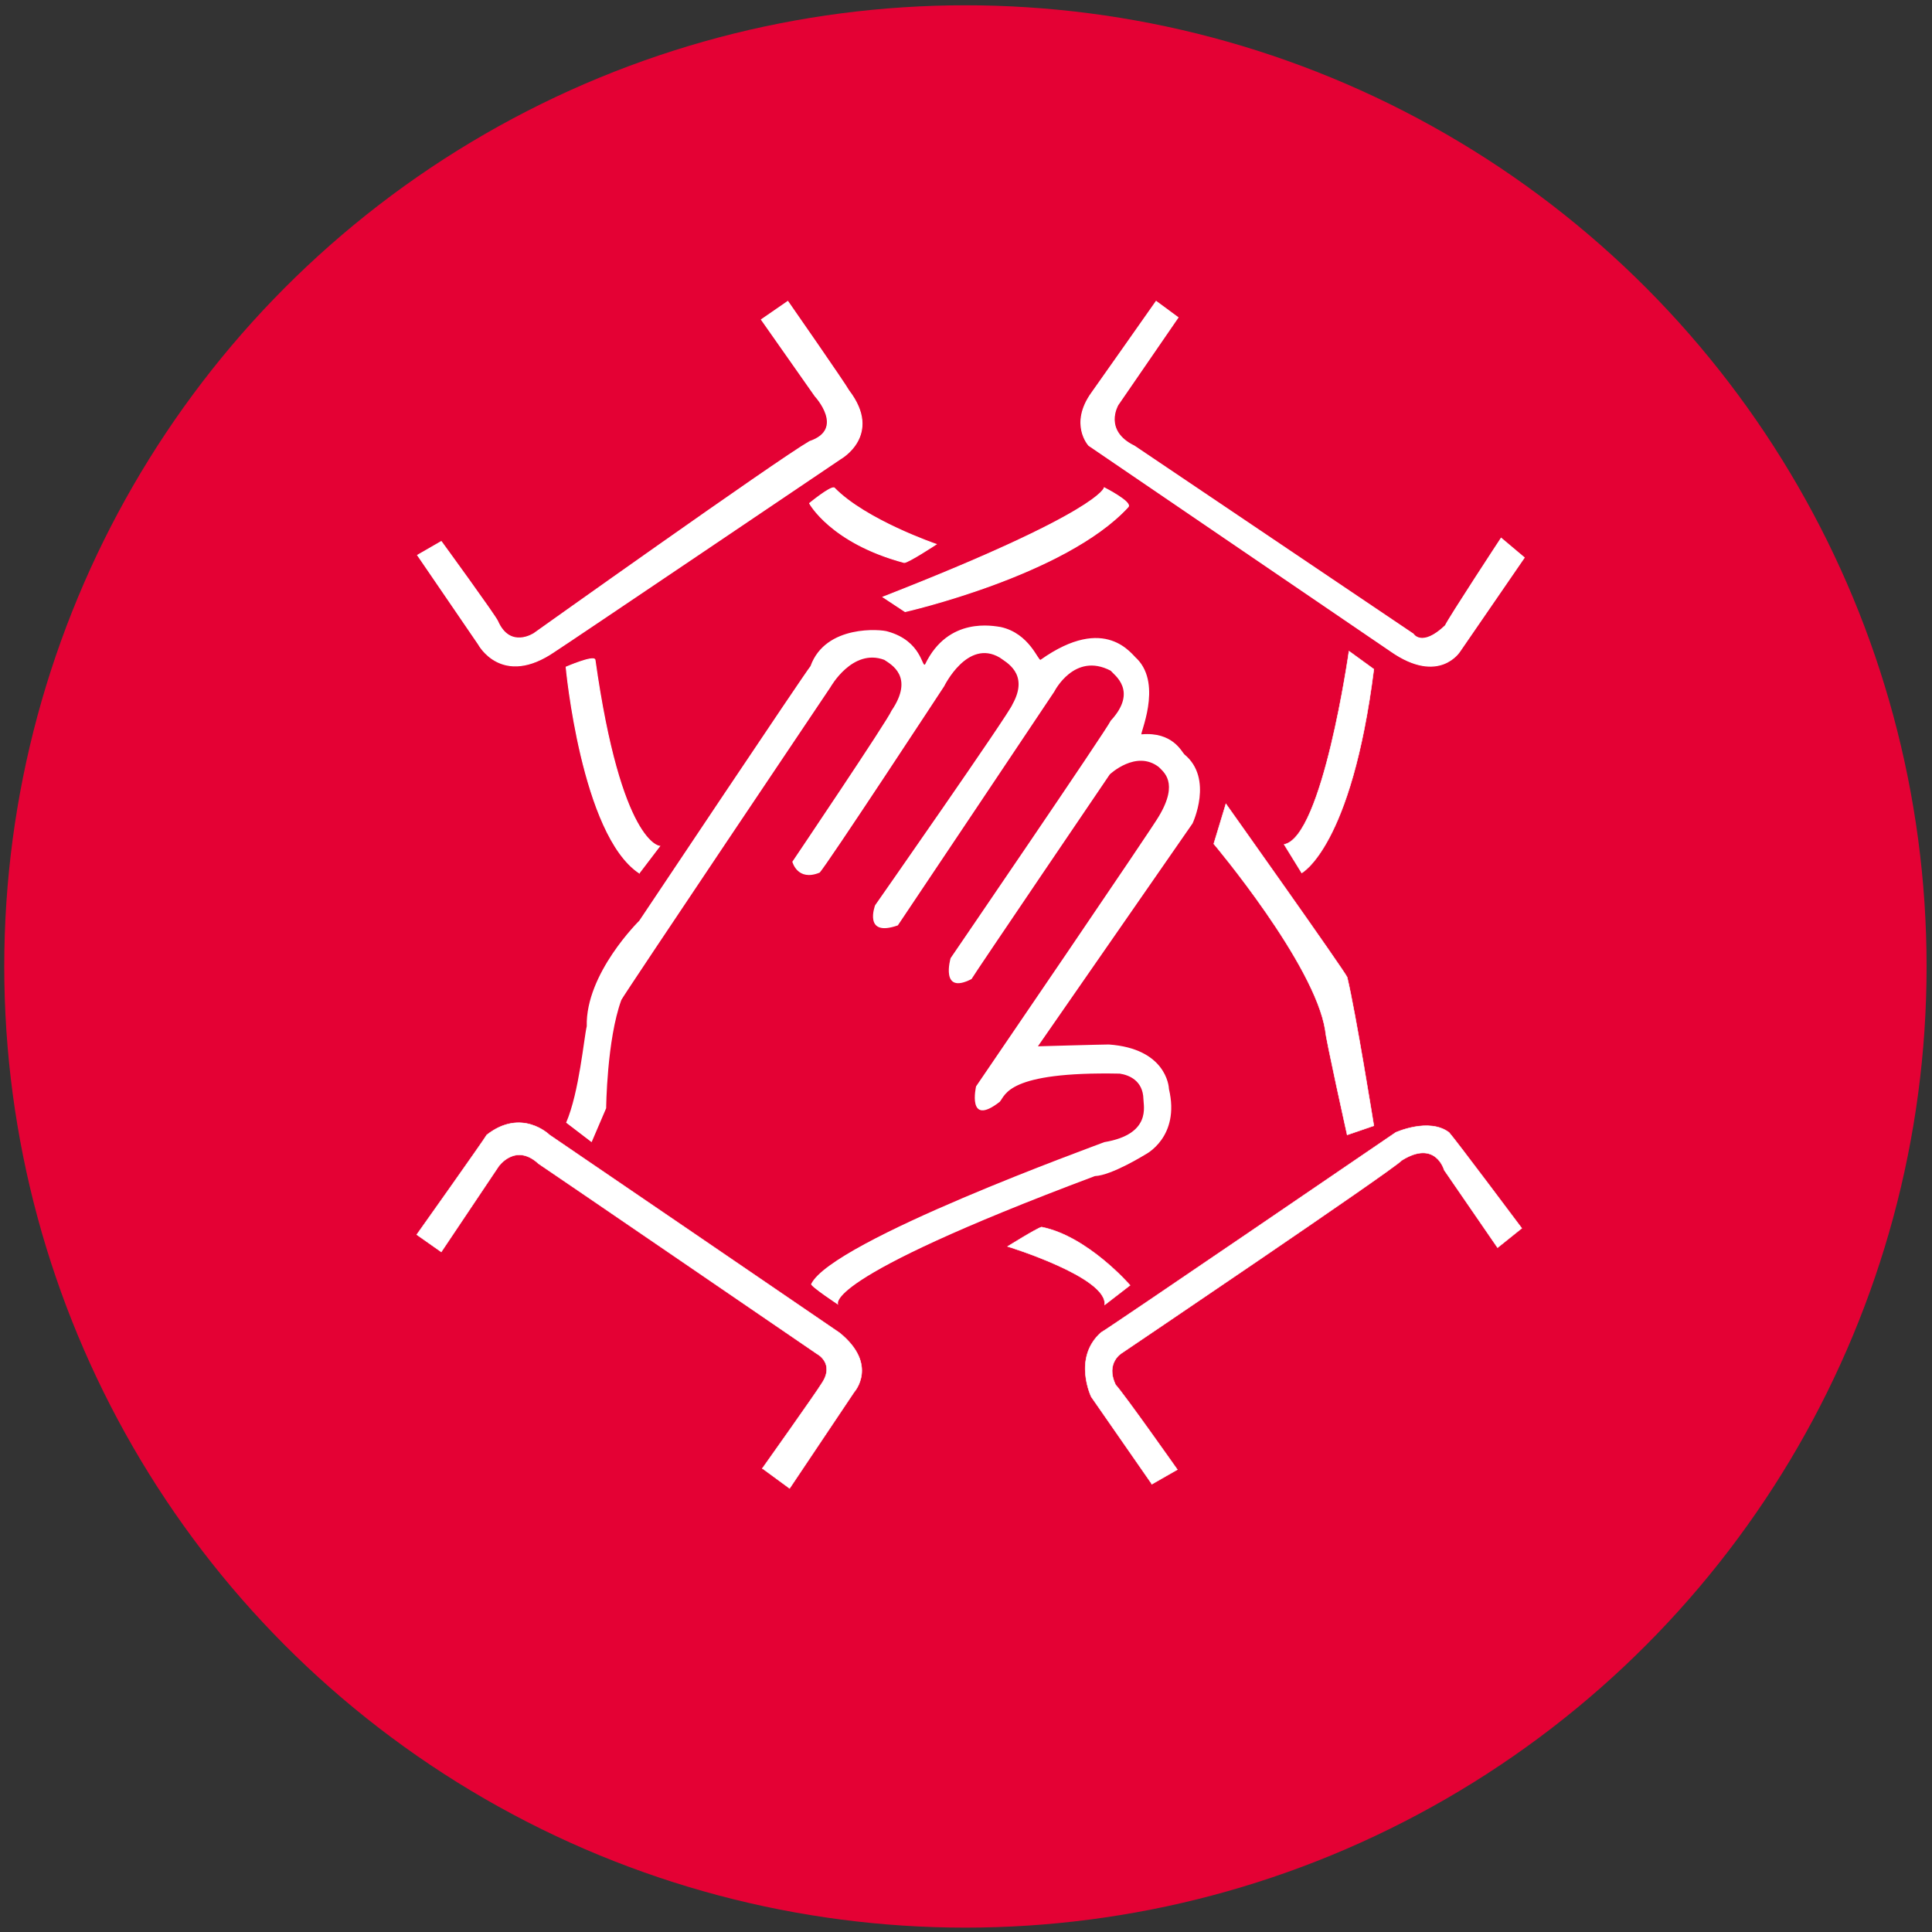 <?xml version="1.0" encoding="UTF-8"?>
<svg xmlns="http://www.w3.org/2000/svg" xmlns:xlink="http://www.w3.org/1999/xlink" version="1.1" viewBox="0 0 1000 1000">
  <rect x="0" y="0" width="1000" height="1000" fill="#333333" stroke="none"/>
  <defs>
    <style>
      .cls-1 {
        stroke-width: .5px;
      }

      .cls-1, .cls-2, .cls-3 {
        fill: #fff;
      }

      .cls-1, .cls-3 {
        stroke: #fff;
        stroke-miterlimit: 10;
      }

      .cls-4 {
        fill: none;
      }

      .cls-5 {
        fill: #d0ffc5;
      }

      .cls-3 {
        stroke-width: .25px;
      }

      .cls-6 {
        display: none;
      }

      .cls-7 {
        fill: #e40134;
      }

      .cls-8 {
        clip-path: url(#clippath);
      }
    </style>
    <clipPath id="clippath">
      <rect class="cls-4" x="214.52" y="170.72" width="555.23" height="648.95"></rect>
    </clipPath>
  </defs>
  <g>
    <g id="Ebene_3" class="cls-6">
      <rect class="cls-5" x="-7.44" y="-7.22" width="1013.74" height="1012.64"></rect>
    </g>
    <g id="Ebene_1">
      <g class="cls-6">
        <g class="cls-6">
          <g>
            <path d="M514.76,403.6h-64.59c-11.95,0-23.21-4.63-31.69-13.04l-14.56-15.66c-2.38-2.36-2.4-6.2-.04-8.58,2.35-2.38,6.19-2.4,8.57-.04l14.56,15.66c6.2,6.14,14.43,9.53,23.16,9.53h64.59c3.35,0,6.06,2.72,6.06,6.07s-2.71,6.07-6.06,6.07Z"></path>
            <path d="M272.14,511.78h0c-1.61,0-3.15-.64-4.29-1.78l-39.15-39.16c-2.37-2.37-2.37-6.21,0-8.58,2.37-2.37,6.21-2.37,8.57,0l34.87,34.88,136.53-136.53-34.87-34.86c-2.37-2.37-2.37-6.21,0-8.58,2.37-2.37,6.2-2.37,8.57,0l39.16,39.15c1.14,1.14,1.78,2.68,1.78,4.29s-.64,3.15-1.78,4.29l-145.1,145.1c-1.13,1.13-2.68,1.78-4.29,1.78Z"></path>
            <path d="M260.79,438.86c0,6.27,5.08,11.35,11.35,11.35s11.35-5.08,11.35-11.35-5.08-11.35-11.35-11.35-11.35,5.08-11.35,11.35Z"></path>
            <g>
              <path d="M535.09,689.73c-7.42,0-14.84-2.82-20.48-8.47l-18.1-17.91c-2.37-2.37-2.37-6.21,0-8.58s6.2-2.37,8.57,0l18.1,17.91c6.57,6.57,17.25,6.57,23.82,0,3.18-3.18,4.93-7.41,4.93-11.91s-1.75-8.72-4.93-11.9l-12.92-12.92c-2.37-2.37-2.37-6.21,0-8.58,2.37-2.37,6.21-2.37,8.58,0l12.92,12.92c5.47,5.47,8.48,12.74,8.48,20.48s-3.01,15.01-8.48,20.49c-5.65,5.64-13.07,8.47-20.48,8.47Z"></path>
              <path d="M574.15,664.02c-7.42,0-14.84-2.82-20.48-8.47l-45.05-45.05c-2.37-2.37-2.37-6.21,0-8.58,2.37-2.37,6.21-2.37,8.57,0l45.05,45.05c6.57,6.57,17.25,6.57,23.82,0,3.18-3.18,4.93-7.41,4.93-11.91s-1.75-8.72-4.93-11.9l-26.27-26.28c-2.37-2.37-2.37-6.21,0-8.58,2.37-2.37,6.2-2.37,8.57,0l26.27,26.28c5.47,5.47,8.48,12.74,8.48,20.48s-3.01,15.01-8.48,20.49c-5.65,5.64-13.07,8.47-20.48,8.47Z"></path>
              <path d="M613.22,638.31c-7.42,0-14.84-2.82-20.48-8.47l-51.73-51.72c-2.37-2.37-2.37-6.21,0-8.58,2.37-2.37,6.2-2.37,8.57,0l51.73,51.72c6.57,6.57,17.25,6.57,23.82,0,3.18-3.18,4.93-7.41,4.93-11.91s-1.75-8.72-4.93-11.9l-51.73-51.72c-2.37-2.37-2.37-6.21,0-8.58,2.37-2.37,6.2-2.37,8.57,0l51.73,51.72c5.47,5.47,8.48,12.74,8.48,20.48s-3.01,15.01-8.48,20.49c-5.65,5.64-13.07,8.47-20.48,8.47Z"></path>
            </g>
            <g>
              <path d="M464.09,689.95c-7.74,0-15.01-3.02-20.48-8.49-5.47-5.47-8.48-12.74-8.48-20.47s3.01-15.01,8.48-20.49l12.92-12.91c11.29-11.29,29.67-11.29,40.96,0,5.47,5.47,8.48,12.75,8.48,20.49s-3.01,15.01-8.48,20.48l-12.91,12.91c-5.47,5.47-12.75,8.49-20.48,8.49ZM477,631.24c-4.31,0-8.63,1.64-11.91,4.92l-12.91,12.91c-3.18,3.18-4.93,7.41-4.93,11.91s1.75,8.72,4.93,11.9c6.36,6.37,17.46,6.37,23.81,0h0l12.91-12.91c3.18-3.18,4.93-7.41,4.93-11.9s-1.75-8.73-4.93-11.91c-3.28-3.28-7.59-4.92-11.9-4.92Z"></path>
              <path d="M367.8,591.91c-7.74,0-15.01-3.02-20.48-8.49-5.47-5.47-8.48-12.74-8.48-20.48s3.01-15.01,8.48-20.49l26.28-26.27c11.29-11.29,29.67-11.29,40.96,0,5.47,5.47,8.48,12.74,8.48,20.48s-3.01,15.01-8.48,20.49l-26.28,26.27c-5.47,5.47-12.74,8.49-20.48,8.49ZM394.07,519.84c-4.31,0-8.63,1.64-11.91,4.92l-26.27,26.27c-3.18,3.18-4.93,7.41-4.93,11.91s1.75,8.72,4.93,11.9c6.36,6.37,17.46,6.37,23.81,0h0l26.27-26.27c3.18-3.18,4.93-7.41,4.93-11.91s-1.75-8.72-4.93-11.9c-3.28-3.28-7.6-4.92-11.91-4.92Z"></path>
              <path d="M425.02,664.24c-7.74,0-15.01-3.02-20.48-8.49-5.47-5.47-8.48-12.74-8.48-20.48s3.01-15.01,8.48-20.48l26.27-26.28c11.29-11.29,29.67-11.29,40.96,0,11.29,11.3,11.29,29.68,0,40.97l-26.27,26.27c-5.47,5.47-12.74,8.49-20.48,8.49ZM451.29,592.17c-4.31,0-8.63,1.64-11.91,4.92l-26.27,26.28c-3.18,3.18-4.93,7.41-4.93,11.9s1.75,8.72,4.93,11.9c6.36,6.37,17.46,6.37,23.81,0h0l26.27-26.27c6.56-6.56,6.56-17.24,0-23.82-3.28-3.28-7.59-4.91-11.9-4.91Z"></path>
              <path d="M385.95,638.51c-7.42,0-14.84-2.82-20.48-8.47-5.47-5.47-8.48-12.75-8.48-20.49s3.01-15.01,8.48-20.48l39.63-39.63c11.29-11.29,29.67-11.29,40.96,0,5.47,5.47,8.48,12.75,8.48,20.49s-3.01,15.01-8.48,20.48l-39.63,39.63h0c-5.64,5.64-13.06,8.47-20.48,8.47ZM425.58,553.11c-4.31,0-8.63,1.64-11.91,4.92l-39.63,39.63c-3.18,3.18-4.93,7.41-4.93,11.9s1.75,8.73,4.93,11.91c6.56,6.57,17.25,6.57,23.81,0l39.63-39.63c3.18-3.18,4.93-7.41,4.93-11.9s-1.75-8.73-4.93-11.91c-3.28-3.28-7.59-4.92-11.9-4.92ZM402.15,625.76h.07-.07Z"></path>
            </g>
            <path d="M635.43,540.46c-1.55,0-3.1-.59-4.29-1.78-2.37-2.37-2.37-6.21,0-8.58l60.26-60.26c2.37-2.37,6.2-2.37,8.57,0,2.37,2.37,2.37,6.21,0,8.58l-60.26,60.26c-1.18,1.18-2.73,1.78-4.29,1.78Z"></path>
            <path d="M696.86,481.37c-1.55,0-3.1-.59-4.29-1.78l-104.72-104.72c-2.37-2.37-2.37-6.21,0-8.58,2.37-2.37,6.2-2.37,8.57,0l104.72,104.72c2.37,2.37,2.37,6.21,0,8.58-1.18,1.18-2.73,1.78-4.29,1.78Z"></path>
            <path d="M631.58,591.5c-7.64,0-15.33-2.92-21.11-8.7l-18.29-18.3c-2.37-2.37-2.37-6.21,0-8.58,2.37-2.37,6.21-2.37,8.58,0l18.29,18.3c6.58,6.59,17.28,6.96,23.82.83,3.38-3.15,5.27-7.43,5.35-12.03.08-4.61-1.67-8.93-4.93-12.18l-86.07-86.07c-5.54-5.55-13.2-8.71-21.04-8.71h-.12l-39.62.22-17.28,17.28c-15.45,15.45-39.11,19.55-58.85,10.22-5.16-2.44-8.83-7.26-9.81-12.89-.98-5.65.85-11.45,4.9-15.5l51.56-51.57c7.96-7.96,18.55-12.35,29.81-12.35h52.31c8.74,0,16.96-3.38,23.16-9.53l15.61-15.68c2.38-2.36,6.22-2.34,8.57.04,2.36,2.38,2.34,6.22-.04,8.58l-15.61,15.68c-8.48,8.41-19.74,13.04-31.69,13.04h-52.31c-8.02,0-15.57,3.12-21.24,8.8l-51.56,51.56c-1.29,1.28-1.85,3.05-1.53,4.86.31,1.78,1.42,3.24,3.04,4.01,15.13,7.14,33.26,4,45.1-7.84l19.04-19.04c1.13-1.13,2.66-1.76,4.25-1.78l42.12-.23c11.04-.09,21.95,4.43,29.79,12.27l86.07,86.06c5.6,5.6,8.61,13.05,8.48,20.97-.13,7.91-3.39,15.26-9.19,20.68-5.43,5.08-12.47,7.6-19.57,7.6Z"></path>
            <path d="M598.65,503.68c-1.55,0-3.1-.59-4.29-1.78-2.37-2.37-2.37-6.21,0-8.58,7.56-7.56,11.72-17.61,11.72-28.3s-4.16-20.74-11.72-28.3c-2.37-2.37-2.37-6.21,0-8.58,2.37-2.37,6.21-2.37,8.58,0,9.85,9.86,15.27,22.95,15.27,36.88s-5.42,27.02-15.27,36.88c-1.18,1.18-2.74,1.78-4.29,1.78Z"></path>
            <path d="M727.26,511.78c-1.61,0-3.15-.64-4.29-1.78l-145.1-145.1c-2.37-2.37-2.37-6.21,0-8.58l39.15-39.15c2.37-2.37,6.2-2.37,8.57,0,2.37,2.37,2.37,6.21,0,8.58l-34.86,34.86,136.52,136.53,34.87-34.88c2.36-2.37,6.2-2.37,8.57,0,2.37,2.37,2.37,6.21,0,8.58l-39.15,39.16c-1.13,1.13-2.68,1.78-4.29,1.78Z"></path>
            <path d="M363.98,540.46c-1.55,0-3.1-.59-4.29-1.78l-60.26-60.26c-2.37-2.37-2.37-6.21,0-8.58,2.37-2.37,6.2-2.37,8.57,0l60.26,60.26c2.37,2.37,2.37,6.21,0,8.58-1.18,1.18-2.73,1.78-4.29,1.78Z"></path>
            <path d="M738.62,438.86c0,6.27-5.08,11.35-11.35,11.35s-11.35-5.08-11.35-11.35,5.08-11.35,11.35-11.35,11.35,5.08,11.35,11.35Z"></path>
            <path d="M363.07,539.6c-1.55,0-3.11-.59-4.29-1.78-9.85-9.86-14.38-22.06-14.38-35.98s5.42-27.02,15.27-36.88c2.37-2.37,6.21-2.37,8.58,0,2.37,2.37,2.37,6.21,0,8.58-7.56,7.56-11.72,17.61-11.72,28.3s3.28,19.85,10.84,27.41c2.37,2.37,2.37,6.21,0,8.58-1.18,1.18-2.73,1.78-4.29,1.78Z"></path>
          </g>
        </g>
      </g>
    </g>
    <g id="Ebene_2">
      <g>
        <circle class="cls-7" cx="499.7" cy="500.24" r="497.5"></circle>
        <g class="cls-6">
          <g class="cls-8">
            <path class="cls-2" d="M466.95,671.03h-1.71c-67.39-.44-130.47-26.59-177.6-73.63-47.33-47.25-73.29-110.36-73.12-177.74.25-90.01,47.82-172.71,124.17-215.82,37.28-21.06,79.93-32.51,123.32-33.1,67.39-.84,131.32,22.64,179.94,66.38,50.46,45.44,78.79,108.44,79.72,177.43.89,66.75-23.76,129.9-69.43,177.83-2.55,2.68-6.79,2.8-9.47.25-2.68-2.57-2.78-6.79-.23-9.47,43.24-45.4,66.57-105.21,65.72-168.42-.87-65.21-27.62-124.76-75.27-167.65-46.11-41.49-106.9-63.91-170.79-62.94-41.16.55-81.58,11.39-116.92,31.37-72.15,40.72-117.11,118.96-117.34,204.18-.17,63.78,24.4,123.51,69.18,168.21,44.62,44.55,104.37,69.31,168.23,69.71,14.29.1,28.57-1.03,42.47-3.33,3.61-.61,7.09,1.86,7.7,5.52.61,3.65-1.86,7.11-5.52,7.7-14.11,2.34-28.59,3.52-43.05,3.52"></path>
            <path class="cls-2" d="M586.94,594.06c-2.11,0-4.2-.99-5.5-2.87-2.13-3.02-1.39-7.21,1.65-9.32,3.52-2.47,7.02-5.08,10.39-7.78,2.89-2.3,7.11-1.85,9.43,1.07,2.3,2.89,1.83,7.09-1.07,9.42-3.6,2.87-7.32,5.65-11.09,8.27-1.16.82-2.49,1.22-3.82,1.22"></path>
            <path class="cls-2" d="M467.08,631.32h-1.39c-56.68-.36-109.73-22.37-149.39-61.95-39.81-39.74-61.65-92.82-61.5-149.51.19-75.72,40.21-145.29,104.47-181.56,31.33-17.73,67.2-27.35,103.72-27.85,56.82-.68,110.44,19.04,151.32,55.85,42.47,38.21,66.29,91.23,67.09,149.28.72,53.58-18.37,104.94-53.77,144.58-2.45,2.76-6.7,2.99-9.45.53-2.76-2.47-3.01-6.7-.53-9.45,33.15-37.15,51.03-85.25,50.35-135.47-.74-54.27-22.98-103.82-62.64-139.52-38.37-34.52-88.87-52.97-142.19-52.38-34.26.46-67.91,9.49-97.31,26.1-60.05,33.92-97.47,99.03-97.66,169.94-.13,53.07,20.31,102.79,57.58,140,37.13,37.07,86.87,57.67,140.02,58.02,18.26.29,36.27-2.11,53.58-6.66,3.58-.91,7.23,1.22,8.16,4.79.95,3.58-1.2,7.25-4.77,8.18-18.01,4.72-36.73,7.09-55.68,7.09"></path>
            <path class="cls-2" d="M460.3,399.21c-.63,0-1.22.04-1.81.08-11.93,1.01-21.65,12.54-21.72,25.66-.06,13.83,11.85,26.14,25.51,26.34,6.79.23,13.75-2.89,18.95-8.24,5.4-5.54,8.33-12.92,8.03-20.24-.44-10.23-5.92-17.25-17.25-22.1-1.83-.78-4.7-1.01-7.23-1.2l-2.07-.19c-.82-.08-1.62-.11-2.4-.11M462.63,464.7h-.55c-21.08-.32-38.78-18.56-38.69-39.81.1-20.24,15.01-37.34,33.97-38.96,2.09-.17,4.3-.15,6.6.06h.02l1.86.15c3.39.27,7.59.61,11.43,2.24,16.19,6.92,24.73,18.32,25.37,33.88.46,10.98-3.86,21.97-11.81,30.13-7.63,7.84-17.88,12.31-28.21,12.31"></path>
            <path class="cls-2" d="M455.27,398.62c-3.4,0-6.32-2.59-6.66-6.03-1.79-17.94-2.7-37.57-2.7-58.3,0-12.99.36-26.76,1.07-40.95.19-3.71,3.39-6.51,7.02-6.37,3.69.19,6.54,3.33,6.37,7.02-.7,13.98-1.07,27.54-1.07,40.31,0,20.3.89,39.47,2.64,56.97.36,3.67-2.32,6.96-5.99,7.32-.23.04-.46.04-.68.04"></path>
            <path class="cls-2" d="M497.16,422.78c-2.89,0-5.55-1.86-6.41-4.77-1.07-3.54.95-7.29,4.49-8.35,26.88-8.05,61.93-19.08,94.63-32.85,3.4-1.45,7.34.17,8.77,3.58,1.45,3.4-.15,7.34-3.58,8.79-33.29,14.02-68.78,25.17-95.98,33.33-.63.19-1.29.29-1.92.29"></path>
            <path class="cls-2" d="M453.19,249.39c.29.13.59.21.82.19-.04-.06.15-.44.27-1.31-.27.02-.53.06-.8.1-.13.42-.23.76-.29,1.03M453.94,262.97c-7.72,0-14.25-5.82-14.25-12.73,0-3.25,1.03-6.89,3.16-11.13,1.14-2.28,3.46-3.71,5.99-3.71.53,0,1.14-.11,1.81-.19,1.41-.19,2.89-.38,4.36-.38,7.4,0,12.78,5.02,12.78,11.95,0,4.93-1.33,8.88-3.92,11.81-2.51,2.82-6.03,4.37-9.93,4.37"></path>
            <path class="cls-2" d="M290.93,417.88c.42.02.97.02,1.65.02,1.14,0,1.88-.06,2.36-.11v-.19c0-.76-2.07-1.67-3.96-1.45-.04.4-.06.95-.06,1.73M292.58,431.31c-4.11,0-15.06,0-15.06-13.16,0-3.88,0-12.97,10.52-15.08h.02c9.47-1.85,20.3,3.92,20.3,14.53,0,6.26-2.74,13.71-15.77,13.71"></path>
            <path class="cls-2" d="M625.36,425.95,625.53,425.59c.59.59,2.72,1.77,3.8,1.79-.17-.06.21-.8.21-1.26s-.13-1.07-.44-1.73h-2.57c-.34.27-.76.76-1.01,1.2M629.33,440.78c-7.06,0-17.33-5.97-17.33-15.35,0-6.49,6.47-14.44,14.02-14.44h6.45c1.79,0,3.48.7,4.74,1.96,3.6,3.58,5.74,8.5,5.74,13.16,0,7.08-5.48,14.67-13.62,14.67"></path>
            <path class="cls-2" d="M548.72,804.55c-.42,0-.84-.04-1.27-.11-3.63-.7-6.01-4.22-5.31-7.86,1.41-7.34,2.13-14.76,2.13-22.01,0-35.97-13.62-56.13-25.64-73.94-8.45-12.54-16.43-24.39-16.43-38.88,0-5.86,1.12-11.51,3.25-16.3,14.55-32.74,15.62-79.79,16.57-121.34,1.2-52.84,2.13-94.59,30.66-94.59,30.8,0,36.45,66.19,41.05,159.72,1.33,26.69,2.47,49.74,4.81,60.96.76,3.63-1.56,7.19-5.17,7.93-3.63.8-7.19-1.56-7.93-5.17-2.57-12.27-3.73-35.8-5.08-63.06-2.36-47.71-7.27-146.98-27.68-146.98-15.43,0-16.36,41.43-17.27,81.49-.97,42.8-2.07,91.28-17.71,126.47-1.37,3.1-2.11,6.87-2.11,10.86,0,10.4,6.26,19.67,14.15,31.39,12.44,18.43,27.92,41.37,27.92,81.43,0,8.1-.8,16.36-2.38,24.54-.61,3.21-3.4,5.44-6.56,5.44"></path>
            <path class="cls-2" d="M676.89,819.67c-21.11,0-42.82-2.34-63.82-4.62-14.95-1.62-30.4-3.27-45.39-4.07-3.69-.19-6.52-3.35-6.33-7.04s3.27-6.54,7.04-6.33c15.35.8,30.99,2.49,46.11,4.13,20.66,2.23,42,4.55,62.39,4.55,76.49,0,79.47-5.27,79.47-140.87v-5.99c0-27.58.02-51.4-2.76-67.11-3.5-19.92-10.29-19.92-13.54-19.92-17.8,0-23.3,17.84-29.12,43.03-1.43,6.14-2.76,11.96-4.45,17.02-.97,2.89-3.73,4.74-6.77,4.57-3.02-.19-5.55-2.4-6.16-5.36-1.24-6.24-1.46-13.98-1.69-22.16-.82-29.35-3.56-42.46-17.59-42.46-1.56,0-3.96.32-6.83,3.23-8.41,8.56-12.29,30.19-13.52,42.13,0,.1,0,.19-.02.29-.29,8.77-.46,14.08-7.13,14.08-3.69,0-6.71-3.42-6.71-7.13,0-1.35.13-4.01.46-7.48.17-5.15.32-13.49.32-25.98,0-23.72-11.7-23.72-16.7-23.72-16.53,0-25.66,28.76-25.66,48.62,0,2.53.13,4.96.4,7.21.42,3.67-2.21,7-5.88,7.44-3.67.46-7-2.21-7.44-5.88-.32-2.76-.49-5.71-.49-8.77,0-25.75,12.12-62.03,39.07-62.03,8.84,0,22.41,2.99,27.79,19.99,7.02-12.34,15.58-15.41,22.35-15.41,21.65,0,27.87,17.35,29.9,35.86,5.82-16.23,15.62-30.47,35.89-30.47,21.28,0,25.39,23.32,26.74,30.99,2.99,16.87,2.97,40.06,2.95,69.43v5.99c0,136.78-3.44,154.26-92.86,154.26"></path>
            <path class="cls-2" d="M632.73,778.78c-20.2,0-37.83-.53-53.87-1.64-3.69-.25-6.49-3.44-6.22-7.13.25-3.69,3.44-6.52,7.13-6.22,15.73,1.07,33.06,1.58,52.96,1.58,17.8,0,35.97-.4,53.56-.8,23.51-.51,47.84-1.07,71.67-.67,3.71.08,6.64,3.12,6.58,6.83-.06,3.69-3.23,6.73-6.81,6.58-23.61-.4-47.76.13-71.14.67-17.67.38-35.93.8-53.87.8"></path>
            <path class="cls-2" d="M558.37,714.34c-3.16,0-5.97-2.24-6.58-5.46-1.58-8.46-3.58-17.14-5.5-25.51-3.92-17.16-7.99-34.9-9.11-52.63-.21-3.69,2.59-6.87,6.28-7.11,3.65-.19,6.87,2.59,7.11,6.28,1.05,16.64,4.98,33.84,8.79,50.46,1.96,8.52,3.98,17.31,5.59,26.04.68,3.63-1.69,7.13-5.35,7.82-.42.08-.84.11-1.24.11"></path>
            <path class="cls-2" d="M469.79,562.92c-.34,0-.68-.02-1.05-.08-55.49-8.67-106.12-47.88-126-97.56-1.37-3.44.3-7.34,3.73-8.71,3.44-1.37,7.34.3,8.71,3.73,17.9,44.74,65.45,81.47,115.63,89.31,3.65.57,6.14,3.99,5.57,7.65-.51,3.31-3.37,5.67-6.6,5.67"></path>
            <path class="cls-2" d="M445.61,591.92c-1.46,0-2.95-.48-4.18-1.46-2.89-2.32-3.35-6.52-1.05-9.42,7.4-9.26,16.13-17.23,25.56-23.4-6.58-9-10.69-21.44-12.5-37.72-.4-3.69,2.24-7,5.92-7.42,3.69-.38,7,2.24,7.4,5.93,1.94,17.31,6.54,29.05,14.08,35.86,1.62,1.46,2.42,3.61,2.15,5.78-.27,2.17-1.56,4.07-3.48,5.1-10.61,5.69-20.52,14.06-28.67,24.23-1.31,1.65-3.27,2.51-5.23,2.51"></path>
          </g>
        </g>
      </g>
      <path class="cls-3" d="M596.23,768.2l-31.39-45.2s-9.73-20.09,5.02-33.27c2.2-.94,152.54-103.57,152.54-103.57,0,0,17.26-7.85,27.62,0,3.14,3.45,37.66,49.59,37.66,49.59l-12.55,10.04-27.62-40.17s-4.39-16.01-21.97-5.02c-5.02,5.34-145,99.81-145,99.81,0,0-8.47,5.02-3.14,16.32,4.39,4.71,32.01,43.94,32.01,43.94l-13.18,7.53Z"></path>
      <path class="cls-3" d="M571.75,675.44l13.18-10.18s-21.97-25.42-45.82-30.13c-2.51.63-17.58,10.04-17.58,10.04,0,0,52.1,15.97,50.22,30.27Z"></path>
      <path class="cls-3" d="M697.29,587.42l13.81-4.74s-9.42-58.66-13.81-76.86c-1.26-3.14-62.77-89.76-62.77-89.76l-6.28,20.71s52.41,62.14,57.75,96.67c0,3.14,11.3,53.98,11.3,53.98Z"></path>
      <path class="cls-3" d="M664.65,437.08l9.1,14.75s25.74-13.5,37.35-105.46l-12.87-9.34s-13.65,96.43-33.58,100.04Z"></path>
      <path class="cls-3" d="M394.58,760.04l14.12,10.36,33.43-49.9s12.71-14.12-7.53-30.6c-3.3-2.35-150.18-102.47-150.18-102.47,0,0-14.36-14.2-32.48,0-1.65,2.9-36.25,51.63-36.25,51.63l12.71,8.94,29.66-44.25s8.71-12.48,20.71-1.41c4,2.59,144.06,98.39,144.06,98.39,0,0,9.65,4.94,2.35,15.54-2.35,4-30.6,43.78-30.6,43.78Z"></path>
      <path class="cls-2" d="M293.04,581.11l13.18,10.08,7.53-17.58s.31-35.31,7.85-56.02c.71-1.88,108.28-161.95,108.28-161.95,0,0,11.3-20.24,27.78-14.12,3.53,2.35,15.77,8.71,3.77,26.36-1.65,4.47-51.32,78.15-51.32,78.15,0,0,2.59,10.36,14.12,5.65,3.06-2.82,64.5-96.51,64.5-96.51,0,0,12.01-24.67,28.72-14.81,3.06,2.33,15.54,8.21,6.59,24.22-1.18,4-71.09,103.99-71.09,103.99,0,0-6.36,16.77,11.77,10.41,2.12-3.06,80.98-120.99,80.98-120.99,0,0,10.36-20.71,29.19-10.83,1.65,2.12,14.36,10.36,0,25.89-1.65,4-82.86,122.88-82.86,122.88,0,0-5.65,19.3,10.83,10.83,1.41-2.59,71.56-105.93,71.56-105.93,0,0,13.65-12.95,25.42-3.77,2.12,2.35,10.59,7.77,0,25.42-1.65,3.53-94.63,139.82-94.63,139.82,0,0-4.94,21.42,12.24,8,3.06-3.3,3.53-15.77,62.14-14.59,4.71.71,12.01,3.53,12.24,13.18,0,3.53,4.24,18.2-20.24,22.28-3.53,1.49-140.92,51-151.75,73.44-.63,1.1,14.12,10.81,14.12,10.81,0,0-12.4-12.22,132.76-66.68,8.63-.31,26.05-11.14,26.05-11.14,0,0,18.2-8.94,12.28-33.9-.04-1.65-1.68-20.95-31.11-23.07-3.53,0-36.72.94-36.72.94l80.03-115.34s11.06-23.3-4.24-35.78c-1.41-1.41-6.12-11.77-22.13-10.36-1.41.71,11.06-25.42-2.35-39.08-2.59-1.88-16.01-23.54-49.9.47-1.18.94-5.65-13.65-20.71-16.95-3.53-.47-27.07-5.65-39.08,19.3-1.65,2.12-1.65-12.01-19.3-16.95-3.3-1.18-32.25-3.77-40.02,17.89-2.82,3.3-88.66,131.82-88.66,131.82,0,0-27.86,27.31-27.16,54.61-1.41,5.65-3.92,34.3-10.67,49.87Z"></path>
      <path class="cls-1" d="M330.87,451.83l10.51-13.81s-20.01-1.18-33.43-96.51c-.71-2.35-14.91,3.77-14.91,3.77,0,0,8.02,86.7,37.83,106.55Z"></path>
      <path class="cls-1" d="M419.06,260.54s11.06,20.48,48.96,30.6c2.12,0,16.48-9.42,16.48-9.42,0,0-36.49-12.48-52.73-29.19-2.12-.71-12.71,8-12.71,8Z"></path>
      <path class="cls-1" d="M457.08,309.03l11.41,7.53s82.86-18.83,115.34-54.14c2.59-2.35-12.24-9.93-12.24-9.93,0,0-1.86,12.52-114.51,56.54Z"></path>
      <path class="cls-1" d="M228.39,280.31l-12.24,7.06,31.54,46.14s12.01,22.6,39.55,3.53c3.53-2.12,147.83-99.57,147.83-99.57,0,0,21.89-12.24,4.24-35.31-1.88-3.53-31.54-46.14-31.54-46.14l-13.65,9.42,27.78,39.55s16.01,17.18-2.82,23.54c-17.42,10.12-142.65,99.34-142.65,99.34,0,0-12.4,8.32-18.83-6.28-.94-2.51-29.19-41.27-29.19-41.27Z"></path>
      <path class="cls-1" d="M598.43,156.02l11.3,8.32-31.07,45.2s-8,13.34,8.47,21.34c3.92,2.67,144.37,97.3,144.37,97.3,0,0,4.39,7.27,16.63-4.37,1.88-4.11,28.87-45.22,28.87-45.22l11.93,10.04-33.27,48.41s-10.67,17.5-35.78,0c-2.2-1.49-156.3-106.48-156.3-106.48,0,0-10.2-10.99,1.57-27.31,1.73-2.35,33.27-47.24,33.27-47.24Z"></path>
    </g>
  </g>
</svg>
